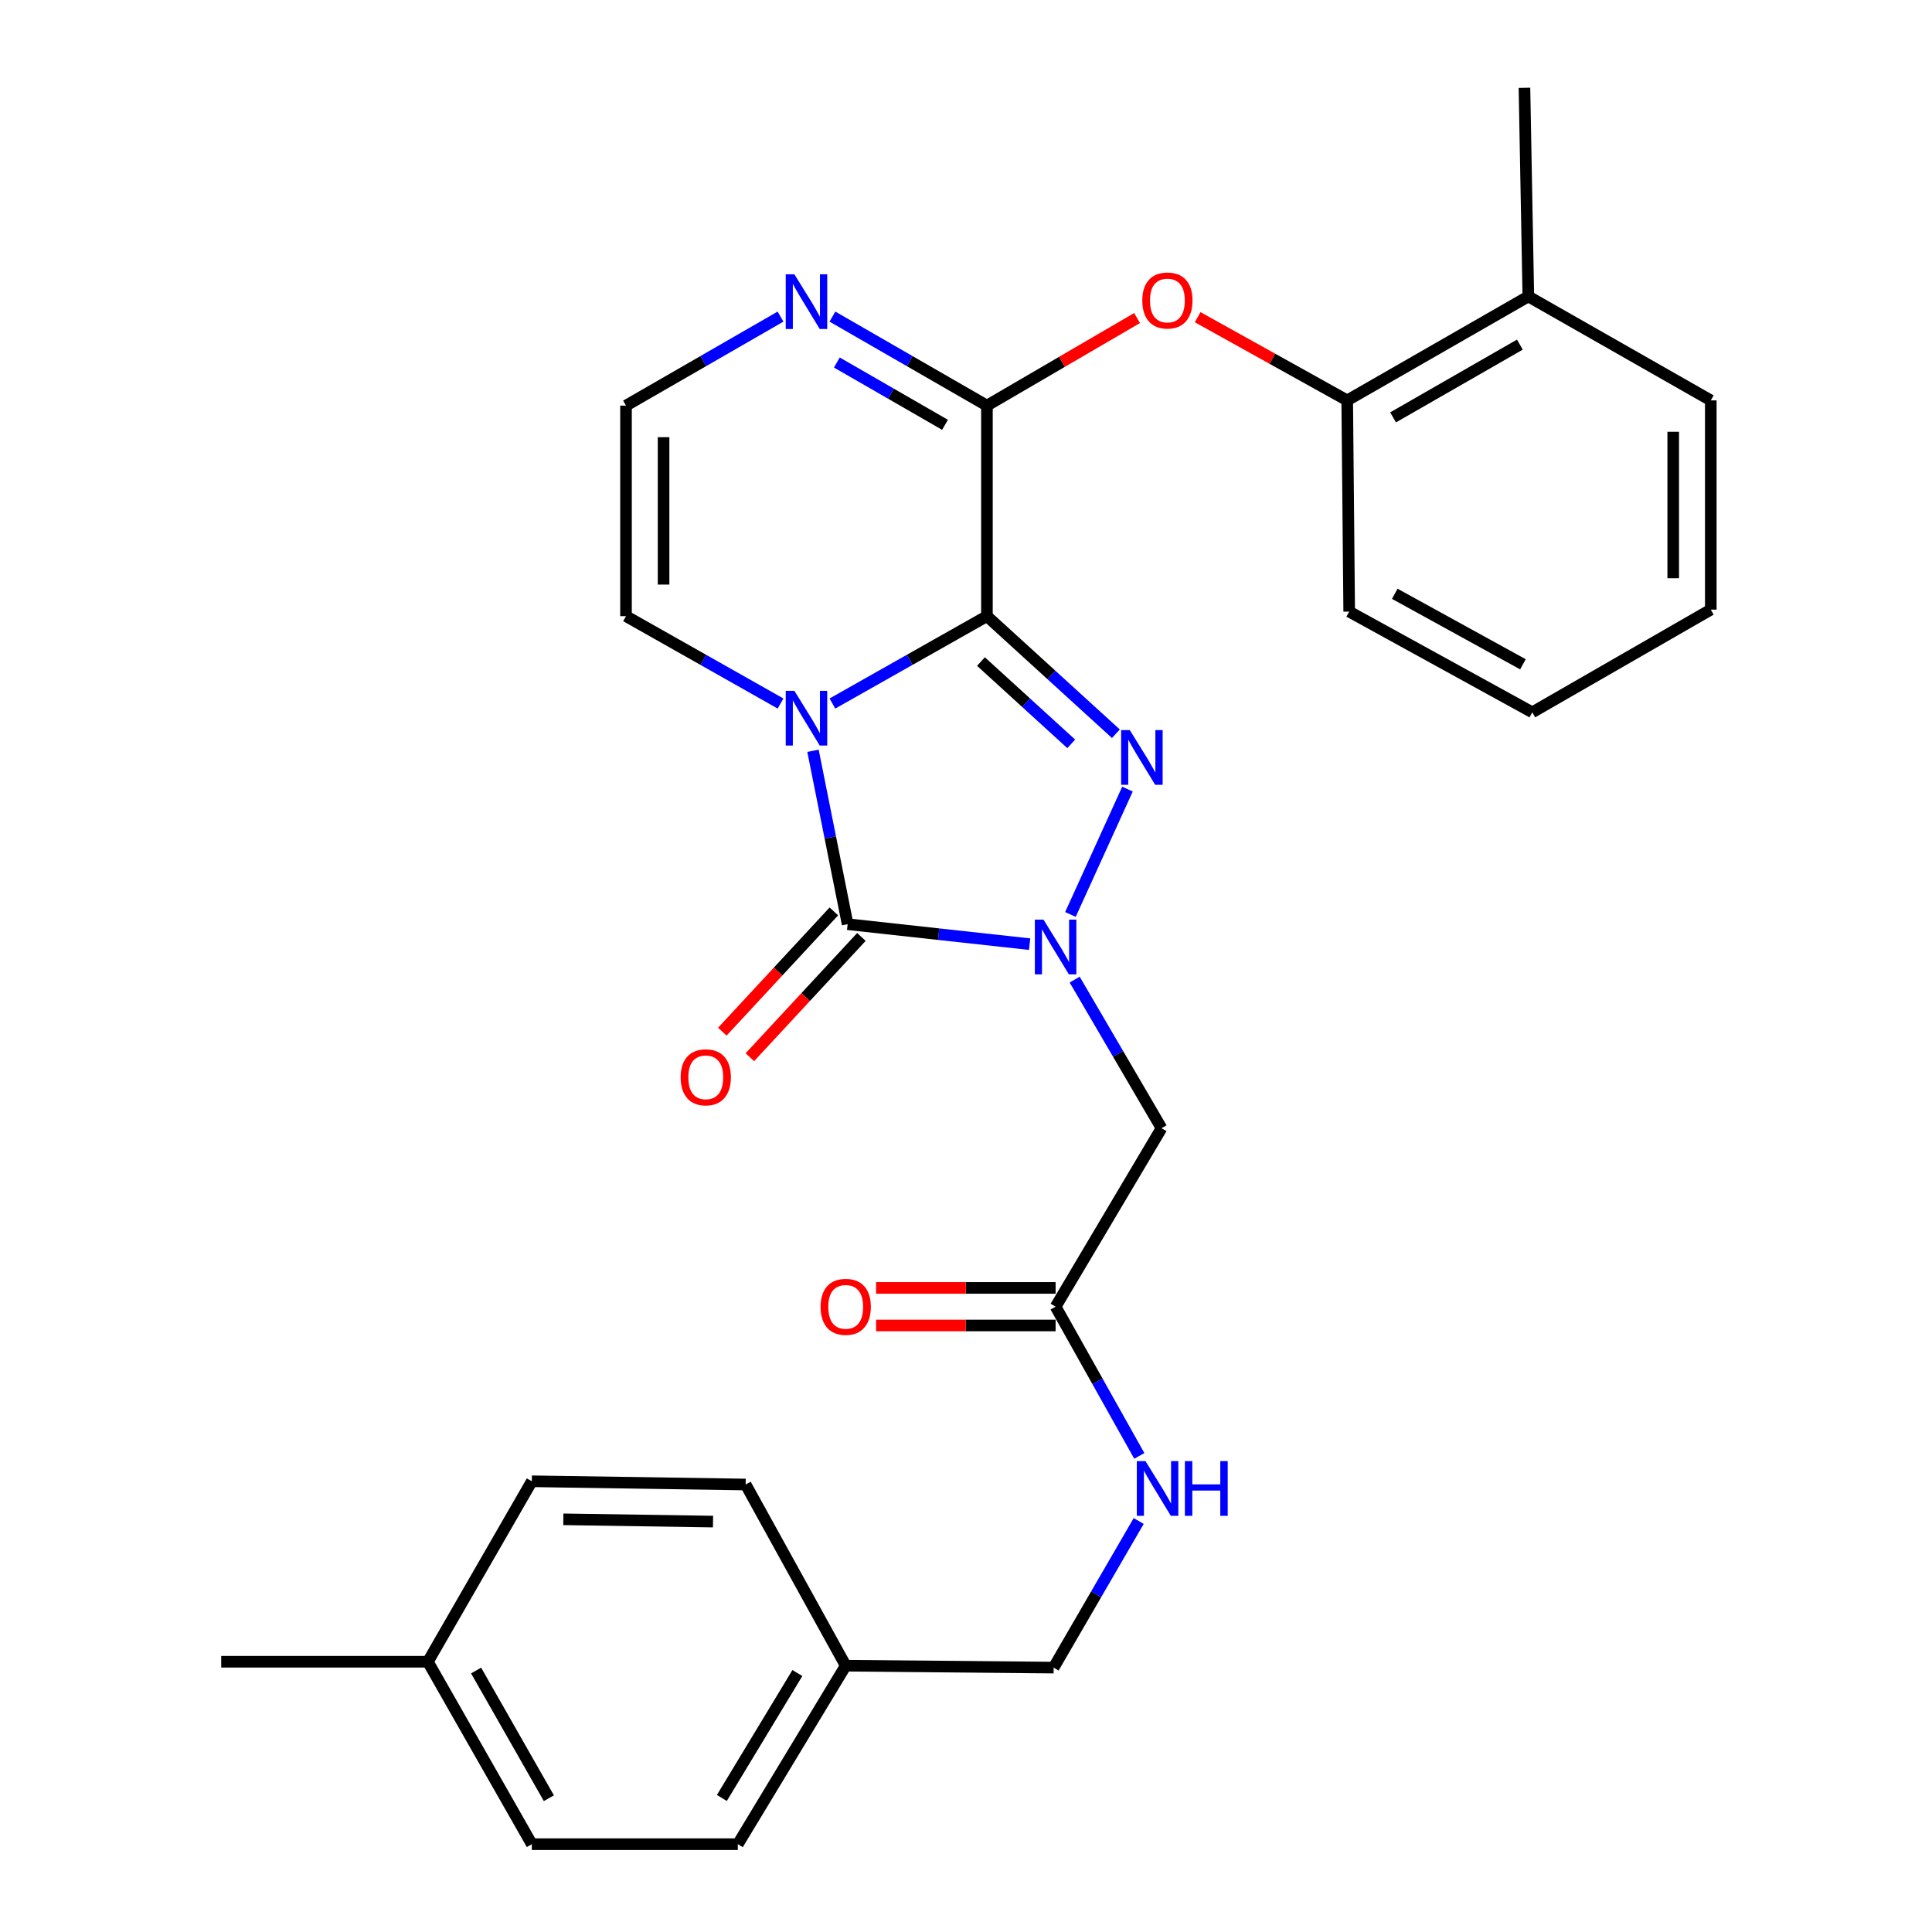 <?xml version='1.0' encoding='iso-8859-1'?>
<svg version='1.1' baseProfile='full'
              xmlns='http://www.w3.org/2000/svg'
                      xmlns:rdkit='http://www.rdkit.org/xml'
                      xmlns:xlink='http://www.w3.org/1999/xlink'
                  xml:space='preserve'
width='1000px' height='1000px' viewBox='0 0 1000 1000'>
<!-- END OF HEADER -->
<rect style='opacity:1.0;fill:#FFFFFF;stroke:none' width='1000' height='1000' x='0' y='0'> </rect>
<path class='bond-0' d='M 510.834,318.921 L 470.844,341.531' style='fill:none;fill-rule:evenodd;stroke:#000000;stroke-width:6px;stroke-linecap:butt;stroke-linejoin:miter;stroke-opacity:1' />
<path class='bond-0' d='M 470.844,341.531 L 430.854,364.141' style='fill:none;fill-rule:evenodd;stroke:#0000FF;stroke-width:6px;stroke-linecap:butt;stroke-linejoin:miter;stroke-opacity:1' />
<path class='bond-2' d='M 510.834,318.921 L 544.209,349.351' style='fill:none;fill-rule:evenodd;stroke:#000000;stroke-width:6px;stroke-linecap:butt;stroke-linejoin:miter;stroke-opacity:1' />
<path class='bond-2' d='M 544.209,349.351 L 577.583,379.781' style='fill:none;fill-rule:evenodd;stroke:#0000FF;stroke-width:6px;stroke-linecap:butt;stroke-linejoin:miter;stroke-opacity:1' />
<path class='bond-2' d='M 507.746,342.417 L 531.109,363.718' style='fill:none;fill-rule:evenodd;stroke:#000000;stroke-width:6px;stroke-linecap:butt;stroke-linejoin:miter;stroke-opacity:1' />
<path class='bond-2' d='M 531.109,363.718 L 554.471,385.02' style='fill:none;fill-rule:evenodd;stroke:#0000FF;stroke-width:6px;stroke-linecap:butt;stroke-linejoin:miter;stroke-opacity:1' />
<path class='bond-4' d='M 510.834,318.921 L 510.834,209.943' style='fill:none;fill-rule:evenodd;stroke:#000000;stroke-width:6px;stroke-linecap:butt;stroke-linejoin:miter;stroke-opacity:1' />
<path class='bond-3' d='M 420.804,388.608 L 429.768,433.481' style='fill:none;fill-rule:evenodd;stroke:#0000FF;stroke-width:6px;stroke-linecap:butt;stroke-linejoin:miter;stroke-opacity:1' />
<path class='bond-3' d='M 429.768,433.481 L 438.733,478.353' style='fill:none;fill-rule:evenodd;stroke:#000000;stroke-width:6px;stroke-linecap:butt;stroke-linejoin:miter;stroke-opacity:1' />
<path class='bond-8' d='M 404.009,364.142 L 364.014,341.531' style='fill:none;fill-rule:evenodd;stroke:#0000FF;stroke-width:6px;stroke-linecap:butt;stroke-linejoin:miter;stroke-opacity:1' />
<path class='bond-8' d='M 364.014,341.531 L 324.019,318.921' style='fill:none;fill-rule:evenodd;stroke:#000000;stroke-width:6px;stroke-linecap:butt;stroke-linejoin:miter;stroke-opacity:1' />
<path class='bond-1' d='M 554.053,473.315 L 583.577,408.44' style='fill:none;fill-rule:evenodd;stroke:#0000FF;stroke-width:6px;stroke-linecap:butt;stroke-linejoin:miter;stroke-opacity:1' />
<path class='bond-5' d='M 556.249,507.046 L 578.73,545.498' style='fill:none;fill-rule:evenodd;stroke:#0000FF;stroke-width:6px;stroke-linecap:butt;stroke-linejoin:miter;stroke-opacity:1' />
<path class='bond-5' d='M 578.73,545.498 L 601.212,583.951' style='fill:none;fill-rule:evenodd;stroke:#000000;stroke-width:6px;stroke-linecap:butt;stroke-linejoin:miter;stroke-opacity:1' />
<path class='bond-29' d='M 532.935,488.694 L 485.834,483.524' style='fill:none;fill-rule:evenodd;stroke:#0000FF;stroke-width:6px;stroke-linecap:butt;stroke-linejoin:miter;stroke-opacity:1' />
<path class='bond-29' d='M 485.834,483.524 L 438.733,478.353' style='fill:none;fill-rule:evenodd;stroke:#000000;stroke-width:6px;stroke-linecap:butt;stroke-linejoin:miter;stroke-opacity:1' />
<path class='bond-12' d='M 431.605,471.743 L 402.74,502.867' style='fill:none;fill-rule:evenodd;stroke:#000000;stroke-width:6px;stroke-linecap:butt;stroke-linejoin:miter;stroke-opacity:1' />
<path class='bond-12' d='M 402.74,502.867 L 373.875,533.991' style='fill:none;fill-rule:evenodd;stroke:#FF0000;stroke-width:6px;stroke-linecap:butt;stroke-linejoin:miter;stroke-opacity:1' />
<path class='bond-12' d='M 445.861,484.964 L 416.996,516.088' style='fill:none;fill-rule:evenodd;stroke:#000000;stroke-width:6px;stroke-linecap:butt;stroke-linejoin:miter;stroke-opacity:1' />
<path class='bond-12' d='M 416.996,516.088 L 388.131,547.212' style='fill:none;fill-rule:evenodd;stroke:#FF0000;stroke-width:6px;stroke-linecap:butt;stroke-linejoin:miter;stroke-opacity:1' />
<path class='bond-6' d='M 510.834,209.943 L 470.85,186.91' style='fill:none;fill-rule:evenodd;stroke:#000000;stroke-width:6px;stroke-linecap:butt;stroke-linejoin:miter;stroke-opacity:1' />
<path class='bond-6' d='M 470.85,186.91 L 430.867,163.878' style='fill:none;fill-rule:evenodd;stroke:#0000FF;stroke-width:6px;stroke-linecap:butt;stroke-linejoin:miter;stroke-opacity:1' />
<path class='bond-6' d='M 489.134,219.881 L 461.145,203.758' style='fill:none;fill-rule:evenodd;stroke:#000000;stroke-width:6px;stroke-linecap:butt;stroke-linejoin:miter;stroke-opacity:1' />
<path class='bond-6' d='M 461.145,203.758 L 433.157,187.636' style='fill:none;fill-rule:evenodd;stroke:#0000FF;stroke-width:6px;stroke-linecap:butt;stroke-linejoin:miter;stroke-opacity:1' />
<path class='bond-7' d='M 510.834,209.943 L 549.689,187.28' style='fill:none;fill-rule:evenodd;stroke:#000000;stroke-width:6px;stroke-linecap:butt;stroke-linejoin:miter;stroke-opacity:1' />
<path class='bond-7' d='M 549.689,187.28 L 588.543,164.618' style='fill:none;fill-rule:evenodd;stroke:#FF0000;stroke-width:6px;stroke-linecap:butt;stroke-linejoin:miter;stroke-opacity:1' />
<path class='bond-9' d='M 601.212,583.951 L 546.382,676.337' style='fill:none;fill-rule:evenodd;stroke:#000000;stroke-width:6px;stroke-linecap:butt;stroke-linejoin:miter;stroke-opacity:1' />
<path class='bond-10' d='M 403.997,163.878 L 364.008,186.91' style='fill:none;fill-rule:evenodd;stroke:#0000FF;stroke-width:6px;stroke-linecap:butt;stroke-linejoin:miter;stroke-opacity:1' />
<path class='bond-10' d='M 364.008,186.91 L 324.019,209.943' style='fill:none;fill-rule:evenodd;stroke:#000000;stroke-width:6px;stroke-linecap:butt;stroke-linejoin:miter;stroke-opacity:1' />
<path class='bond-11' d='M 619.91,164.174 L 658.612,185.708' style='fill:none;fill-rule:evenodd;stroke:#FF0000;stroke-width:6px;stroke-linecap:butt;stroke-linejoin:miter;stroke-opacity:1' />
<path class='bond-11' d='M 658.612,185.708 L 697.314,207.242' style='fill:none;fill-rule:evenodd;stroke:#000000;stroke-width:6px;stroke-linecap:butt;stroke-linejoin:miter;stroke-opacity:1' />
<path class='bond-30' d='M 324.019,318.921 L 324.019,209.943' style='fill:none;fill-rule:evenodd;stroke:#000000;stroke-width:6px;stroke-linecap:butt;stroke-linejoin:miter;stroke-opacity:1' />
<path class='bond-30' d='M 343.462,302.574 L 343.462,226.289' style='fill:none;fill-rule:evenodd;stroke:#000000;stroke-width:6px;stroke-linecap:butt;stroke-linejoin:miter;stroke-opacity:1' />
<path class='bond-13' d='M 546.382,676.337 L 568.043,714.956' style='fill:none;fill-rule:evenodd;stroke:#000000;stroke-width:6px;stroke-linecap:butt;stroke-linejoin:miter;stroke-opacity:1' />
<path class='bond-13' d='M 568.043,714.956 L 589.704,753.574' style='fill:none;fill-rule:evenodd;stroke:#0000FF;stroke-width:6px;stroke-linecap:butt;stroke-linejoin:miter;stroke-opacity:1' />
<path class='bond-14' d='M 546.382,666.616 L 499.919,666.616' style='fill:none;fill-rule:evenodd;stroke:#000000;stroke-width:6px;stroke-linecap:butt;stroke-linejoin:miter;stroke-opacity:1' />
<path class='bond-14' d='M 499.919,666.616 L 453.455,666.616' style='fill:none;fill-rule:evenodd;stroke:#FF0000;stroke-width:6px;stroke-linecap:butt;stroke-linejoin:miter;stroke-opacity:1' />
<path class='bond-14' d='M 546.382,686.059 L 499.919,686.059' style='fill:none;fill-rule:evenodd;stroke:#000000;stroke-width:6px;stroke-linecap:butt;stroke-linejoin:miter;stroke-opacity:1' />
<path class='bond-14' d='M 499.919,686.059 L 453.455,686.059' style='fill:none;fill-rule:evenodd;stroke:#FF0000;stroke-width:6px;stroke-linecap:butt;stroke-linejoin:miter;stroke-opacity:1' />
<path class='bond-15' d='M 697.314,207.242 L 791.062,153.439' style='fill:none;fill-rule:evenodd;stroke:#000000;stroke-width:6px;stroke-linecap:butt;stroke-linejoin:miter;stroke-opacity:1' />
<path class='bond-15' d='M 721.054,216.035 L 786.678,178.373' style='fill:none;fill-rule:evenodd;stroke:#000000;stroke-width:6px;stroke-linecap:butt;stroke-linejoin:miter;stroke-opacity:1' />
<path class='bond-23' d='M 697.314,207.242 L 698.34,316.566' style='fill:none;fill-rule:evenodd;stroke:#000000;stroke-width:6px;stroke-linecap:butt;stroke-linejoin:miter;stroke-opacity:1' />
<path class='bond-16' d='M 589.388,787.271 L 567.372,825.212' style='fill:none;fill-rule:evenodd;stroke:#0000FF;stroke-width:6px;stroke-linecap:butt;stroke-linejoin:miter;stroke-opacity:1' />
<path class='bond-16' d='M 567.372,825.212 L 545.356,863.152' style='fill:none;fill-rule:evenodd;stroke:#000000;stroke-width:6px;stroke-linecap:butt;stroke-linejoin:miter;stroke-opacity:1' />
<path class='bond-24' d='M 791.062,153.439 L 789.053,45.455' style='fill:none;fill-rule:evenodd;stroke:#000000;stroke-width:6px;stroke-linecap:butt;stroke-linejoin:miter;stroke-opacity:1' />
<path class='bond-25' d='M 791.062,153.439 L 885.501,207.242' style='fill:none;fill-rule:evenodd;stroke:#000000;stroke-width:6px;stroke-linecap:butt;stroke-linejoin:miter;stroke-opacity:1' />
<path class='bond-17' d='M 545.356,863.152 L 437.739,862.159' style='fill:none;fill-rule:evenodd;stroke:#000000;stroke-width:6px;stroke-linecap:butt;stroke-linejoin:miter;stroke-opacity:1' />
<path class='bond-19' d='M 437.739,862.159 L 385.956,768.379' style='fill:none;fill-rule:evenodd;stroke:#000000;stroke-width:6px;stroke-linecap:butt;stroke-linejoin:miter;stroke-opacity:1' />
<path class='bond-20' d='M 437.739,862.159 L 381.894,954.545' style='fill:none;fill-rule:evenodd;stroke:#000000;stroke-width:6px;stroke-linecap:butt;stroke-linejoin:miter;stroke-opacity:1' />
<path class='bond-20' d='M 412.723,865.959 L 373.632,930.629' style='fill:none;fill-rule:evenodd;stroke:#000000;stroke-width:6px;stroke-linecap:butt;stroke-linejoin:miter;stroke-opacity:1' />
<path class='bond-18' d='M 221.468,860.117 L 275.271,954.545' style='fill:none;fill-rule:evenodd;stroke:#000000;stroke-width:6px;stroke-linecap:butt;stroke-linejoin:miter;stroke-opacity:1' />
<path class='bond-18' d='M 246.432,864.656 L 284.094,930.756' style='fill:none;fill-rule:evenodd;stroke:#000000;stroke-width:6px;stroke-linecap:butt;stroke-linejoin:miter;stroke-opacity:1' />
<path class='bond-26' d='M 221.468,860.117 L 114.499,860.117' style='fill:none;fill-rule:evenodd;stroke:#000000;stroke-width:6px;stroke-linecap:butt;stroke-linejoin:miter;stroke-opacity:1' />
<path class='bond-32' d='M 221.468,860.117 L 275.271,766.704' style='fill:none;fill-rule:evenodd;stroke:#000000;stroke-width:6px;stroke-linecap:butt;stroke-linejoin:miter;stroke-opacity:1' />
<path class='bond-21' d='M 385.956,768.379 L 275.271,766.704' style='fill:none;fill-rule:evenodd;stroke:#000000;stroke-width:6px;stroke-linecap:butt;stroke-linejoin:miter;stroke-opacity:1' />
<path class='bond-21' d='M 369.059,787.568 L 291.58,786.396' style='fill:none;fill-rule:evenodd;stroke:#000000;stroke-width:6px;stroke-linecap:butt;stroke-linejoin:miter;stroke-opacity:1' />
<path class='bond-22' d='M 381.894,954.545 L 275.271,954.545' style='fill:none;fill-rule:evenodd;stroke:#000000;stroke-width:6px;stroke-linecap:butt;stroke-linejoin:miter;stroke-opacity:1' />
<path class='bond-27' d='M 698.34,316.566 L 793.114,368.695' style='fill:none;fill-rule:evenodd;stroke:#000000;stroke-width:6px;stroke-linecap:butt;stroke-linejoin:miter;stroke-opacity:1' />
<path class='bond-27' d='M 721.927,307.349 L 788.269,343.839' style='fill:none;fill-rule:evenodd;stroke:#000000;stroke-width:6px;stroke-linecap:butt;stroke-linejoin:miter;stroke-opacity:1' />
<path class='bond-31' d='M 885.501,207.242 L 885.501,315.54' style='fill:none;fill-rule:evenodd;stroke:#000000;stroke-width:6px;stroke-linecap:butt;stroke-linejoin:miter;stroke-opacity:1' />
<path class='bond-31' d='M 866.058,223.487 L 866.058,299.295' style='fill:none;fill-rule:evenodd;stroke:#000000;stroke-width:6px;stroke-linecap:butt;stroke-linejoin:miter;stroke-opacity:1' />
<path class='bond-28' d='M 793.114,368.695 L 885.501,315.54' style='fill:none;fill-rule:evenodd;stroke:#000000;stroke-width:6px;stroke-linecap:butt;stroke-linejoin:miter;stroke-opacity:1' />
<path  class='atom-1' d='M 411.172 357.57
L 420.452 372.57
Q 421.372 374.05, 422.852 376.73
Q 424.332 379.41, 424.412 379.57
L 424.412 357.57
L 428.172 357.57
L 428.172 385.89
L 424.292 385.89
L 414.332 369.49
Q 413.172 367.57, 411.932 365.37
Q 410.732 363.17, 410.372 362.49
L 410.372 385.89
L 406.692 385.89
L 406.692 357.57
L 411.172 357.57
' fill='#0000FF'/>
<path  class='atom-2' d='M 540.122 476.01
L 549.402 491.01
Q 550.322 492.49, 551.802 495.17
Q 553.282 497.85, 553.362 498.01
L 553.362 476.01
L 557.122 476.01
L 557.122 504.33
L 553.242 504.33
L 543.282 487.93
Q 542.122 486.01, 540.882 483.81
Q 539.682 481.61, 539.322 480.93
L 539.322 504.33
L 535.642 504.33
L 535.642 476.01
L 540.122 476.01
' fill='#0000FF'/>
<path  class='atom-3' d='M 584.777 377.888
L 594.057 392.888
Q 594.977 394.368, 596.457 397.048
Q 597.937 399.728, 598.017 399.888
L 598.017 377.888
L 601.777 377.888
L 601.777 406.208
L 597.897 406.208
L 587.937 389.808
Q 586.777 387.888, 585.537 385.688
Q 584.337 383.488, 583.977 382.808
L 583.977 406.208
L 580.297 406.208
L 580.297 377.888
L 584.777 377.888
' fill='#0000FF'/>
<path  class='atom-7' d='M 411.172 141.979
L 420.452 156.979
Q 421.372 158.459, 422.852 161.139
Q 424.332 163.819, 424.412 163.979
L 424.412 141.979
L 428.172 141.979
L 428.172 170.299
L 424.292 170.299
L 414.332 153.899
Q 413.172 151.979, 411.932 149.779
Q 410.732 147.579, 410.372 146.899
L 410.372 170.299
L 406.692 170.299
L 406.692 141.979
L 411.172 141.979
' fill='#0000FF'/>
<path  class='atom-8' d='M 591.247 155.539
Q 591.247 148.739, 594.607 144.939
Q 597.967 141.139, 604.247 141.139
Q 610.527 141.139, 613.887 144.939
Q 617.247 148.739, 617.247 155.539
Q 617.247 162.419, 613.847 166.339
Q 610.447 170.219, 604.247 170.219
Q 598.007 170.219, 594.607 166.339
Q 591.247 162.459, 591.247 155.539
M 604.247 167.019
Q 608.567 167.019, 610.887 164.139
Q 613.247 161.219, 613.247 155.539
Q 613.247 149.979, 610.887 147.179
Q 608.567 144.339, 604.247 144.339
Q 599.927 144.339, 597.567 147.139
Q 595.247 149.939, 595.247 155.539
Q 595.247 161.259, 597.567 164.139
Q 599.927 167.019, 604.247 167.019
' fill='#FF0000'/>
<path  class='atom-13' d='M 352.303 557.61
Q 352.303 550.81, 355.663 547.01
Q 359.023 543.21, 365.303 543.21
Q 371.583 543.21, 374.943 547.01
Q 378.303 550.81, 378.303 557.61
Q 378.303 564.49, 374.903 568.41
Q 371.503 572.29, 365.303 572.29
Q 359.063 572.29, 355.663 568.41
Q 352.303 564.53, 352.303 557.61
M 365.303 569.09
Q 369.623 569.09, 371.943 566.21
Q 374.303 563.29, 374.303 557.61
Q 374.303 552.05, 371.943 549.25
Q 369.623 546.41, 365.303 546.41
Q 360.983 546.41, 358.623 549.21
Q 356.303 552.01, 356.303 557.61
Q 356.303 563.33, 358.623 566.21
Q 360.983 569.09, 365.303 569.09
' fill='#FF0000'/>
<path  class='atom-14' d='M 592.899 756.271
L 602.179 771.271
Q 603.099 772.751, 604.579 775.431
Q 606.059 778.111, 606.139 778.271
L 606.139 756.271
L 609.899 756.271
L 609.899 784.591
L 606.019 784.591
L 596.059 768.191
Q 594.899 766.271, 593.659 764.071
Q 592.459 761.871, 592.099 761.191
L 592.099 784.591
L 588.419 784.591
L 588.419 756.271
L 592.899 756.271
' fill='#0000FF'/>
<path  class='atom-14' d='M 613.299 756.271
L 617.139 756.271
L 617.139 768.311
L 631.619 768.311
L 631.619 756.271
L 635.459 756.271
L 635.459 784.591
L 631.619 784.591
L 631.619 771.511
L 617.139 771.511
L 617.139 784.591
L 613.299 784.591
L 613.299 756.271
' fill='#0000FF'/>
<path  class='atom-15' d='M 424.739 676.417
Q 424.739 669.617, 428.099 665.817
Q 431.459 662.017, 437.739 662.017
Q 444.019 662.017, 447.379 665.817
Q 450.739 669.617, 450.739 676.417
Q 450.739 683.297, 447.339 687.217
Q 443.939 691.097, 437.739 691.097
Q 431.499 691.097, 428.099 687.217
Q 424.739 683.337, 424.739 676.417
M 437.739 687.897
Q 442.059 687.897, 444.379 685.017
Q 446.739 682.097, 446.739 676.417
Q 446.739 670.857, 444.379 668.057
Q 442.059 665.217, 437.739 665.217
Q 433.419 665.217, 431.059 668.017
Q 428.739 670.817, 428.739 676.417
Q 428.739 682.137, 431.059 685.017
Q 433.419 687.897, 437.739 687.897
' fill='#FF0000'/>
</svg>
